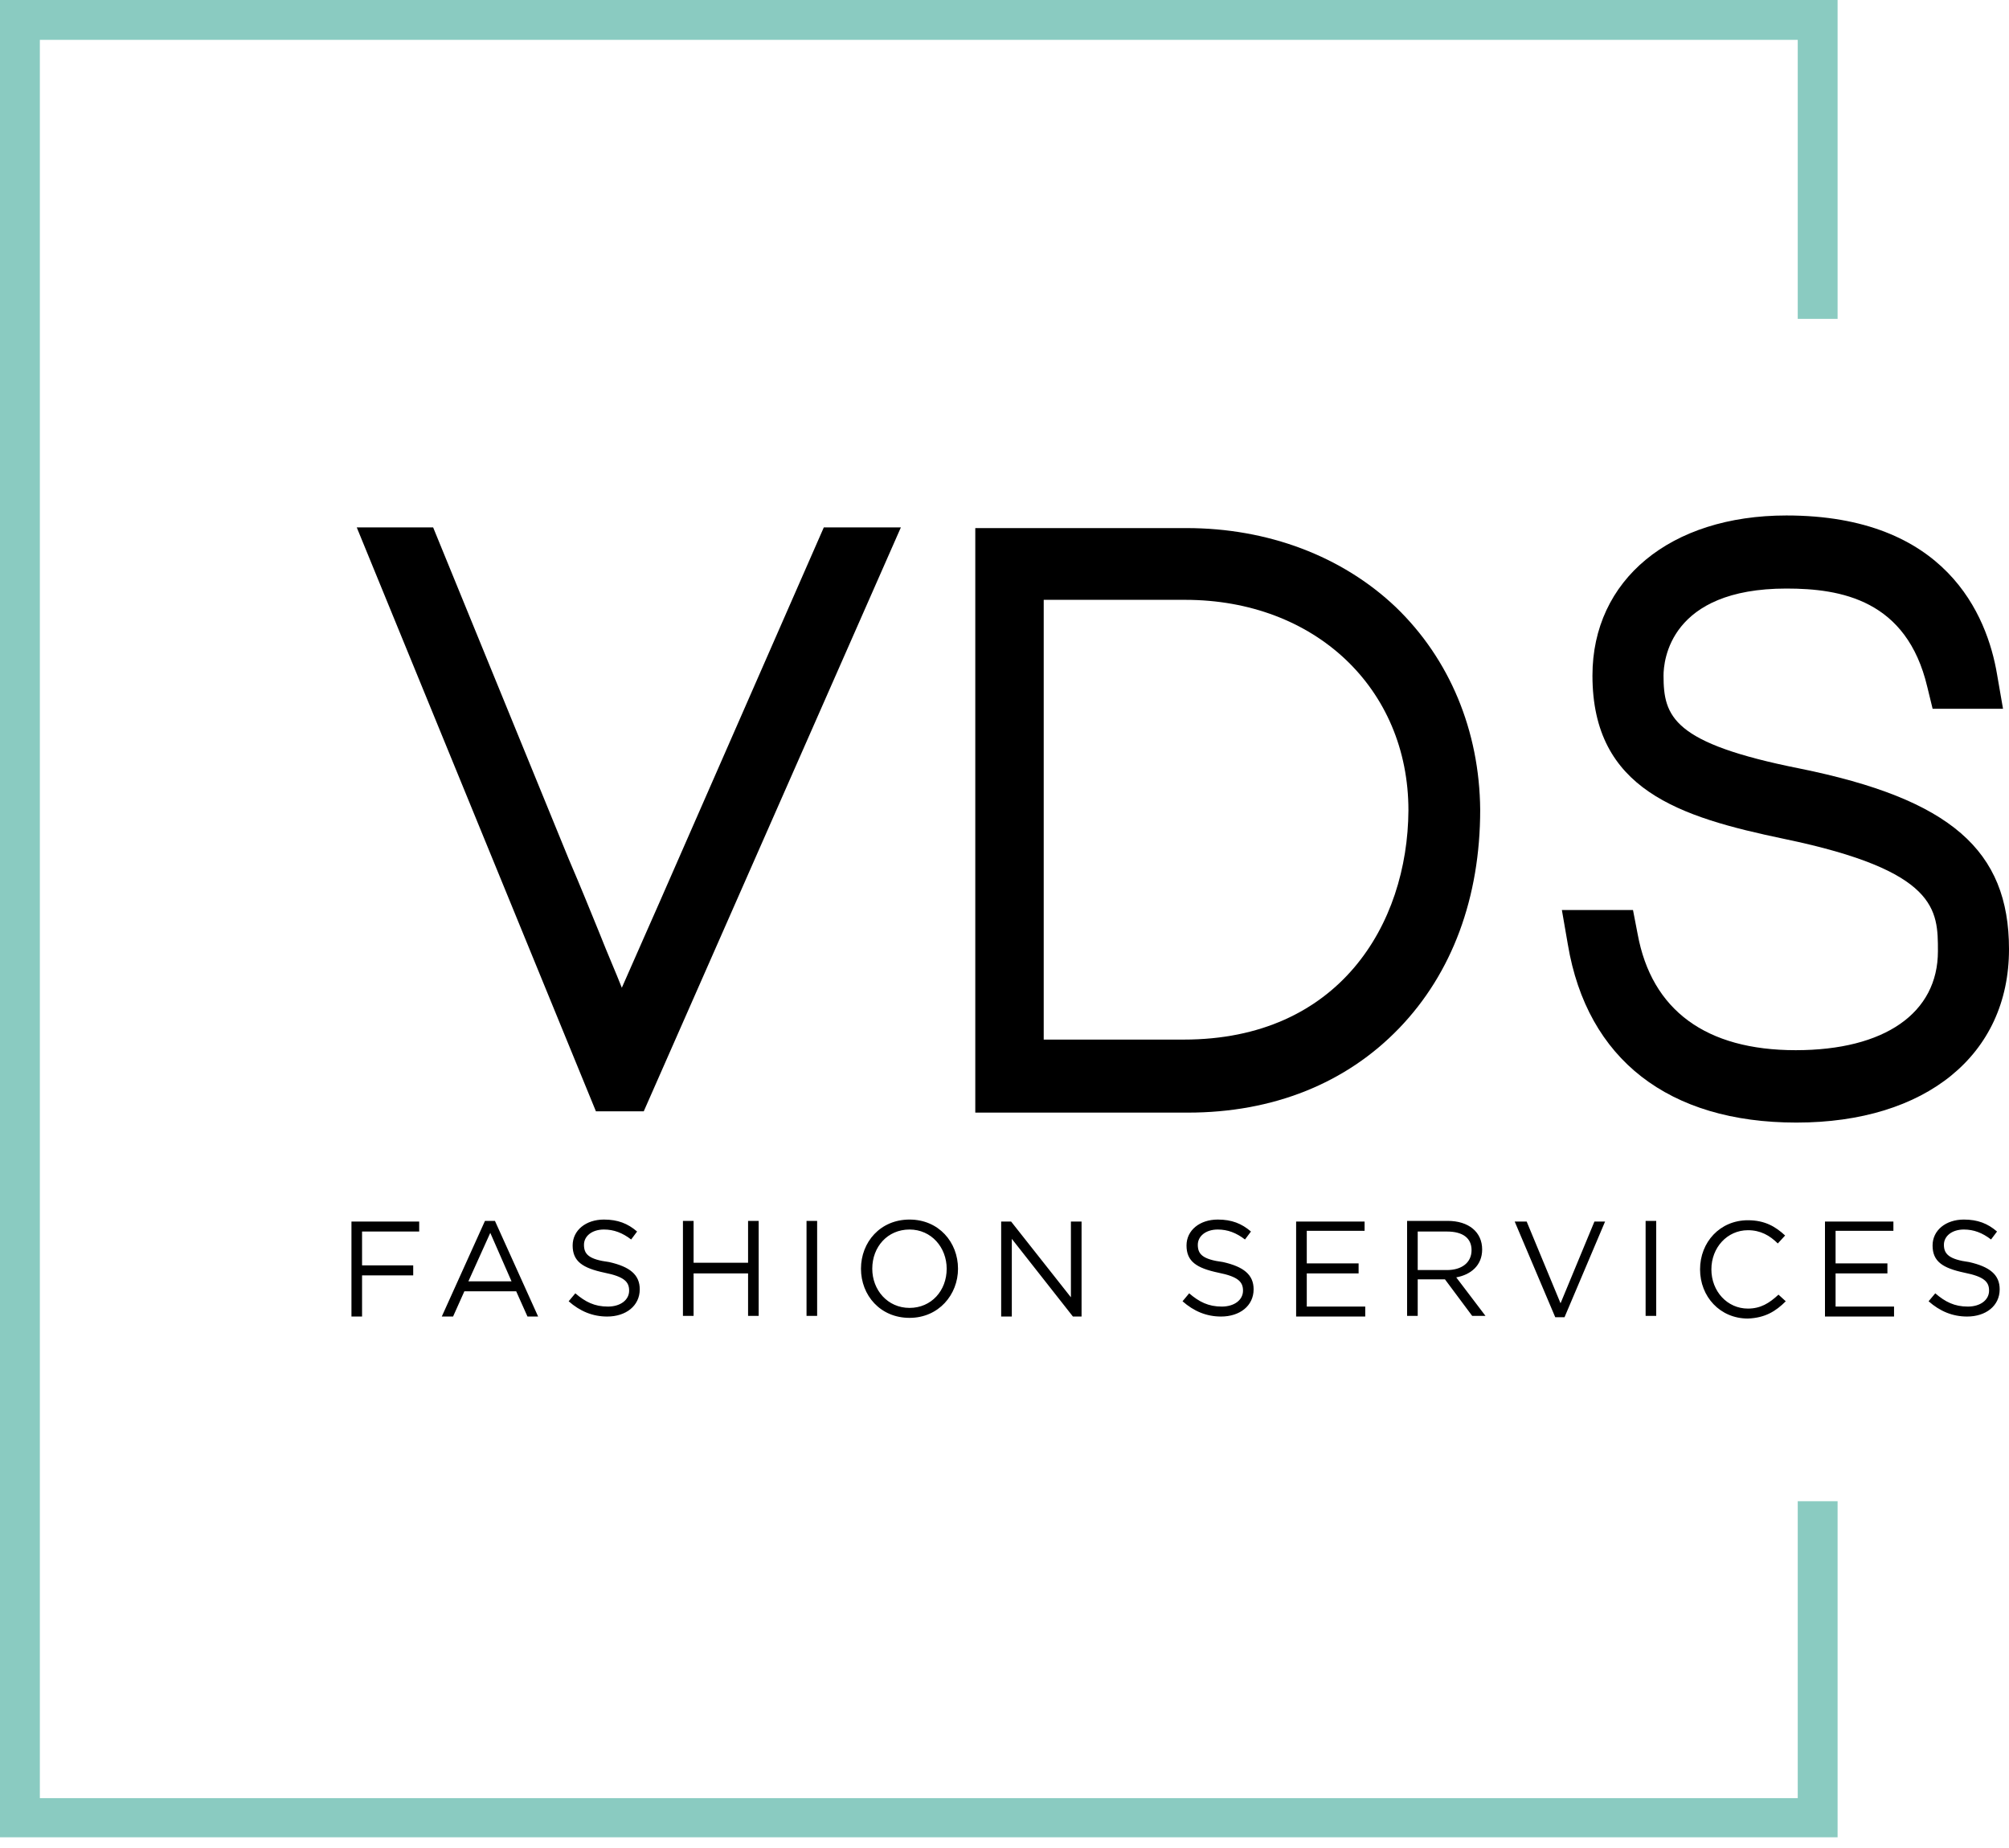 <svg width="50" height="46" viewBox="0 0 50 46" fill="none" xmlns="http://www.w3.org/2000/svg">
<g clip-path="url(#clip0)">
<path d="M44.742 37.368V44.759H0.992V0.992H44.742V7.937C45.106 7.937 45.387 7.937 45.734 7.937V0H0V45.734H45.734V37.368C45.387 37.368 45.106 37.368 44.742 37.368Z" fill="#8ACBC1"/>
<path d="M16.815 21.544C16.253 22.834 15.807 23.826 15.476 24.587C15.327 24.206 15.129 23.76 14.914 23.214C14.699 22.685 14.451 22.073 14.153 21.379L10.78 13.128H8.879L14.831 27.662H16.022L22.421 13.128H20.503L16.815 21.544Z" fill="black"/>
<path d="M34.739 15.113C33.399 13.839 31.548 13.145 29.53 13.145H24.273V14.732V27.679V27.695H29.564C31.68 27.695 33.499 26.968 34.821 25.595C36.144 24.223 36.839 22.338 36.839 20.156C36.822 18.188 36.078 16.402 34.739 15.113ZM29.464 25.877H25.976V14.931H29.497C32.721 14.931 35.053 17.13 35.053 20.172C35.036 23.016 33.317 25.877 29.464 25.877Z" fill="black"/>
<path d="M44.792 19.13C41.634 18.502 41.402 17.841 41.402 16.816C41.402 16.452 41.551 14.65 44.461 14.65C45.817 14.65 47.454 14.931 47.966 17.097L48.099 17.642H49.851L49.702 16.782C49.454 15.311 48.429 12.831 44.461 12.831C41.567 12.831 39.633 14.435 39.633 16.816C39.633 19.66 41.799 20.337 44.411 20.883C48.231 21.677 48.231 22.652 48.231 23.677C48.231 25.215 46.908 26.141 44.692 26.141C42.46 26.141 41.105 25.149 40.757 23.247L40.642 22.652H38.872L39.021 23.512C39.501 26.372 41.534 27.943 44.709 27.943C47.933 27.943 50 26.257 50 23.628C50 21.164 48.545 19.891 44.792 19.13Z" fill="black"/>
<path d="M48.38 30.985C48.38 30.77 48.578 30.605 48.876 30.605C49.124 30.605 49.339 30.688 49.553 30.853L49.702 30.655C49.471 30.456 49.223 30.357 48.876 30.357C48.429 30.357 48.098 30.622 48.098 31.002C48.098 31.399 48.346 31.564 48.892 31.68C49.388 31.779 49.504 31.911 49.504 32.126C49.504 32.358 49.289 32.523 48.975 32.523C48.644 32.523 48.413 32.407 48.165 32.193L47.999 32.391C48.28 32.639 48.594 32.771 48.958 32.771C49.421 32.771 49.768 32.507 49.768 32.093C49.768 31.73 49.52 31.531 49.008 31.415C48.512 31.349 48.38 31.217 48.38 30.985ZM47.123 30.407H45.42V32.771H47.139V32.523H45.684V31.697H46.974V31.448H45.684V30.638H47.123V30.407ZM44.444 32.391L44.263 32.226C44.031 32.441 43.816 32.573 43.502 32.573C42.989 32.573 42.593 32.143 42.593 31.597C42.593 31.052 42.989 30.622 43.502 30.622C43.816 30.622 44.047 30.754 44.246 30.952L44.428 30.754C44.196 30.539 43.932 30.374 43.502 30.374C42.807 30.374 42.311 30.919 42.311 31.597C42.311 32.275 42.807 32.821 43.502 32.821C43.932 32.804 44.196 32.639 44.444 32.391ZM40.956 32.755H41.22V30.39H40.956V32.755ZM38.839 32.441L37.996 30.407H37.698L38.707 32.788H38.938L39.947 30.407H39.682L38.839 32.441ZM36.624 31.118C36.624 31.432 36.376 31.614 36.012 31.614H35.284V30.655H36.012C36.409 30.655 36.624 30.82 36.624 31.118ZM36.971 32.755L36.243 31.796C36.607 31.73 36.888 31.498 36.888 31.101C36.888 30.671 36.557 30.39 36.028 30.39H35.02V32.755H35.284V31.845H35.962L36.64 32.755H36.971ZM33.962 30.407H32.258V32.771H33.978V32.523H32.523V31.697H33.813V31.448H32.523V30.638H33.962V30.407ZM29.811 30.985C29.811 30.77 30.01 30.605 30.307 30.605C30.555 30.605 30.77 30.688 30.985 30.853L31.134 30.655C30.903 30.456 30.655 30.357 30.307 30.357C29.861 30.357 29.53 30.622 29.53 31.002C29.53 31.399 29.778 31.564 30.324 31.68C30.82 31.779 30.936 31.911 30.936 32.126C30.936 32.358 30.721 32.523 30.407 32.523C30.076 32.523 29.845 32.407 29.596 32.193L29.431 32.391C29.712 32.639 30.026 32.771 30.39 32.771C30.853 32.771 31.2 32.507 31.2 32.093C31.2 31.73 30.952 31.531 30.44 31.415C29.927 31.349 29.811 31.217 29.811 30.985ZM26.653 32.292L25.165 30.407H24.917V32.771H25.182V30.837L26.703 32.771H26.918V30.407H26.653V32.292ZM23.561 31.581C23.561 32.126 23.181 32.556 22.636 32.556C22.09 32.556 21.709 32.11 21.709 31.581C21.709 31.035 22.09 30.605 22.636 30.605C23.181 30.605 23.561 31.052 23.561 31.581ZM23.843 31.581C23.843 30.919 23.363 30.357 22.636 30.357C21.908 30.357 21.428 30.919 21.428 31.581C21.428 32.242 21.908 32.804 22.636 32.804C23.363 32.804 23.843 32.226 23.843 31.581ZM20.073 32.755H20.337V30.39H20.073V32.755ZM18.618 31.697V32.755H18.882V30.39H18.618V31.432H17.262V30.39H16.997V32.755H17.262V31.697H18.618ZM14.534 30.985C14.534 30.77 14.732 30.605 15.03 30.605C15.278 30.605 15.493 30.688 15.708 30.853L15.856 30.655C15.625 30.456 15.377 30.357 15.03 30.357C14.583 30.357 14.252 30.622 14.252 31.002C14.252 31.399 14.501 31.564 15.046 31.68C15.542 31.779 15.658 31.911 15.658 32.126C15.658 32.358 15.443 32.523 15.129 32.523C14.798 32.523 14.567 32.407 14.319 32.193L14.153 32.391C14.434 32.639 14.749 32.771 15.112 32.771C15.575 32.771 15.922 32.507 15.922 32.093C15.922 31.73 15.675 31.531 15.162 31.415C14.649 31.349 14.534 31.217 14.534 30.985ZM12.731 31.895H11.657L12.202 30.688L12.731 31.895ZM12.318 30.39H12.07L10.995 32.771H11.276L11.557 32.143H12.847L13.128 32.771H13.393L12.318 30.39ZM10.45 30.407H8.747V32.771H9.011V31.746H10.284V31.498H9.011V30.655H10.433V30.407H10.45Z" fill="black"/>
</g>
<defs>
<clipPath id="clip0">
<rect width="50" height="45.734" fill="white"/>
</clipPath>
</defs>
</svg>
